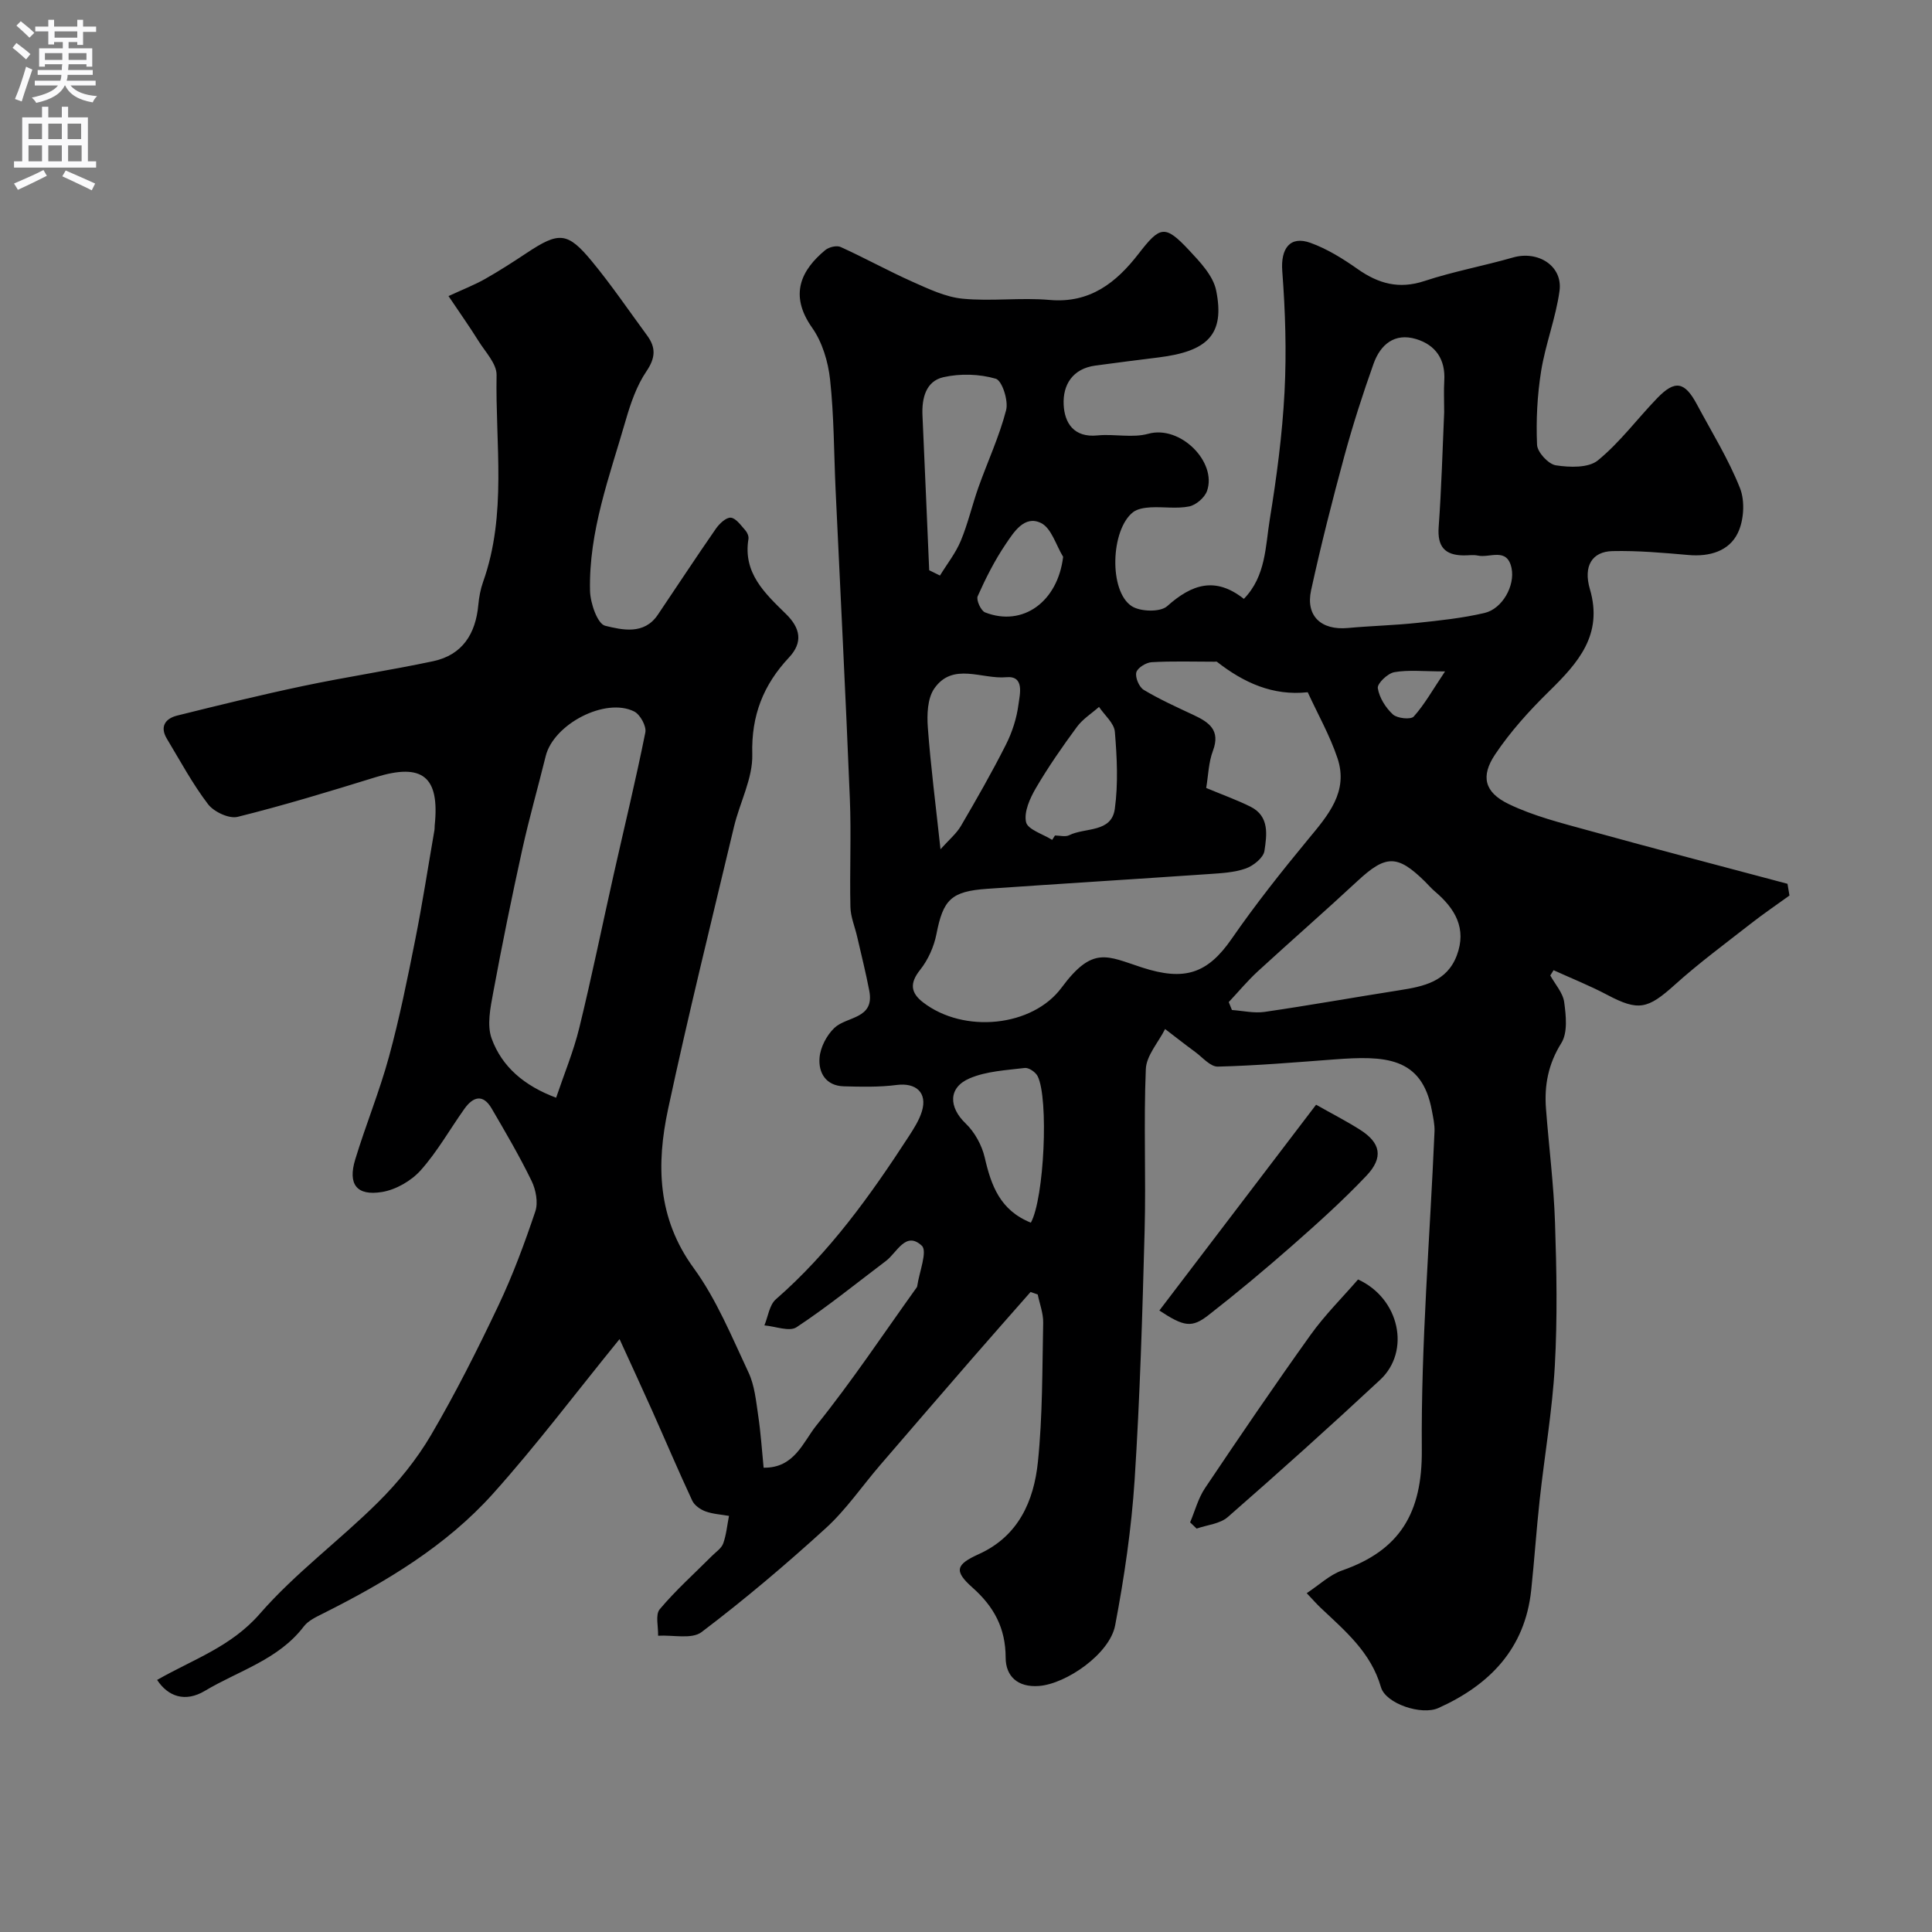 <svg enable-background="new 0 0 400 400" viewBox="0 0 400 400" xmlns="http://www.w3.org/2000/svg"><rect x="0" y="0" width="400" height="400" fill="#808080" stroke="none"/><g fill="#000001"><path d="m32.53 347.81c7.52-4.3 15.3-6.85 21.25-13.68 7.34-8.43 16.54-15.2 24.51-23.12 4.15-4.12 7.96-8.82 10.92-13.85 5.11-8.71 9.66-17.76 13.99-26.89 2.98-6.28 5.41-12.86 7.63-19.46.62-1.84.12-4.49-.78-6.33-2.49-5.12-5.38-10.05-8.26-14.98-1.8-3.09-3.86-2.43-5.64.07-3.02 4.25-5.61 8.88-9.06 12.74-1.95 2.18-5.13 4.01-8 4.48-5.26.86-7.11-1.6-5.54-6.75 2.17-7.13 5.02-14.06 6.98-21.24 2.18-7.98 3.82-16.12 5.44-24.25 1.5-7.52 2.66-15.1 3.97-22.65.06-.33.03-.67.06-1 1.06-10.14-2.54-12.99-12.23-9.99-9.47 2.93-18.96 5.82-28.57 8.21-1.77.44-4.91-1.03-6.12-2.61-3.23-4.23-5.77-8.98-8.53-13.56-1.53-2.54-.28-4.2 2.14-4.8 8.67-2.16 17.36-4.29 26.11-6.13 8.92-1.88 17.95-3.23 26.86-5.12 6.08-1.29 8.82-5.67 9.37-11.66.15-1.61.45-3.25.99-4.77 4.98-14 2.52-28.52 2.79-42.83.04-2.34-2.34-4.78-3.76-7.07-1.77-2.85-3.72-5.59-6.19-9.27 3.1-1.43 5.42-2.33 7.56-3.54 2.95-1.67 5.8-3.51 8.62-5.38 6.69-4.44 8.45-4.41 13.53 1.75 4.05 4.91 7.63 10.19 11.41 15.33 1.84 2.5 1.75 4.62-.14 7.41-2.03 2.99-3.28 6.64-4.3 10.17-3.34 11.58-7.67 23.01-7.38 35.3.06 2.55 1.55 6.84 3.14 7.22 3.51.85 8.04 1.94 10.88-2.26 4.01-5.94 7.94-11.94 12.03-17.83.72-1.04 2.12-2.37 3.09-2.29 1.08.1 2.1 1.6 3.01 2.61.4.44.74 1.23.65 1.79-1.17 7.07 3.42 11.27 7.76 15.53 2.97 2.91 3.6 5.85.62 9.03-5.29 5.65-7.81 11.98-7.59 20.02.14 4.96-2.58 9.96-3.78 14.99-4.64 19.47-9.46 38.9-13.65 58.47-2.45 11.44-2.25 22.57 5.3 32.92 4.74 6.51 7.88 14.23 11.34 21.59 1.28 2.71 1.57 5.94 2.02 8.98.53 3.54.76 7.12 1.12 10.76 6.37.11 8.18-5.33 10.9-8.72 7.34-9.12 13.84-18.91 20.67-28.43.1-.13.21-.28.23-.44.41-2.88 2.17-7.23.95-8.37-3.34-3.11-5.13 1.43-7.43 3.16-6.13 4.63-12.11 9.49-18.51 13.72-1.48.98-4.4-.2-6.65-.38.76-1.83 1.03-4.23 2.37-5.4 11.12-9.69 19.57-21.5 27.52-33.73 1.06-1.64 2.16-3.36 2.72-5.19 1.17-3.86-1.21-5.97-5.21-5.46-3.61.47-7.31.38-10.96.28-3.72-.1-5.29-2.83-5.02-5.94.18-2.16 1.48-4.64 3.07-6.15 2.57-2.44 8.35-1.79 7.23-7.67-.72-3.77-1.66-7.5-2.52-11.24-.47-2.05-1.35-4.08-1.39-6.13-.17-7.5.19-15.01-.12-22.49-.86-21.31-1.96-42.61-2.95-63.91-.35-7.6-.32-15.24-1.14-22.79-.4-3.7-1.61-7.75-3.72-10.74-4.89-6.93-2.13-12.04 2.72-16.07.76-.63 2.37-1.02 3.19-.64 5.01 2.27 9.84 4.95 14.86 7.19 3.33 1.48 6.83 3.16 10.37 3.51 5.97.58 12.07-.27 18.04.26 8.37.74 13.81-3.62 18.4-9.55 4.46-5.76 5.45-6.1 10.46-.75 2.28 2.44 4.99 5.28 5.61 8.33 1.86 9.16-1.81 12.61-11.9 13.87-4.38.54-8.75 1.1-13.12 1.69-4.71.64-6.75 4-6.55 8.1.18 3.79 2.12 6.86 7.01 6.36 3.48-.35 7.22.57 10.5-.34 6.66-1.85 14.28 5.87 12.17 11.84-.49 1.38-2.27 2.91-3.69 3.2-2.56.52-5.31.05-7.97.19-1.24.07-2.71.28-3.64.99-4.65 3.61-5.07 16.36-.29 19.47 1.78 1.16 5.92 1.27 7.33.01 5.1-4.56 9.97-6.2 15.89-1.52 4.58-4.72 4.45-10.88 5.37-16.5 1.42-8.73 2.59-17.54 3.05-26.36.43-8.31.16-16.71-.47-25.01-.35-4.61 1.56-7.4 5.87-5.83 3.45 1.25 6.71 3.28 9.73 5.41 4.32 3.04 8.57 4.22 13.84 2.48 5.99-1.98 12.25-3.12 18.33-4.87 5.2-1.49 10.34 1.75 9.63 6.93-.77 5.6-2.91 11.01-3.81 16.61-.8 5.01-1.06 10.18-.84 15.24.07 1.54 2.35 4.02 3.9 4.25 2.85.44 6.74.57 8.69-1.02 4.57-3.73 8.16-8.62 12.3-12.9 3.67-3.8 5.68-3.43 8.21 1.31 3.07 5.74 6.54 11.33 8.92 17.34 1.06 2.69.81 6.7-.47 9.31-1.82 3.73-5.83 4.91-10.17 4.53-5.25-.46-10.52-.93-15.77-.81-4.22.1-6.07 3.1-4.67 7.87 2.78 9.46-2.45 15.28-8.47 21.18-4.08 4-8 8.33-11.16 13.06-3.02 4.52-2.2 7.82 2.76 10.23 5.19 2.52 10.96 3.95 16.57 5.5 13.71 3.79 27.47 7.37 41.21 11.04.14.81.27 1.62.41 2.43-2.68 1.94-5.43 3.8-8.03 5.84-5.29 4.14-10.72 8.14-15.7 12.63-5.63 5.07-7.54 5.51-14.01 2.09-3.59-1.9-7.39-3.41-11.1-5.1-.23.36-.45.72-.68 1.09 1.01 1.84 2.62 3.59 2.88 5.53.38 2.79.75 6.32-.59 8.46-2.72 4.35-3.55 8.76-3.18 13.6.6 7.87 1.61 15.73 1.87 23.61.33 9.86.51 19.76-.04 29.6-.52 9.3-2.13 18.53-3.14 27.81-.68 6.2-1.09 12.43-1.75 18.64-1.28 12.14-8.61 19.65-19.22 24.42-3.49 1.57-10.91-.9-11.89-4.32-2.08-7.22-7.41-11.64-12.47-16.42-.84-.79-1.6-1.67-2.9-3.04 2.57-1.69 4.75-3.8 7.34-4.71 11.97-4.17 16.6-11.92 16.49-24.96-.18-21.96 1.69-43.94 2.63-65.91.06-1.44-.28-2.92-.55-4.36-2.07-11.21-9.85-11.34-20.18-10.57-8.04.6-16.08 1.29-24.13 1.49-1.55.04-3.18-1.93-4.71-3.05-2.1-1.54-4.14-3.15-6.21-4.73-1.39 2.77-3.88 5.49-3.99 8.31-.47 11.15.05 22.33-.25 33.49-.46 17.2-.96 34.41-2.07 51.57-.66 10.08-2.14 20.16-4.03 30.09-1.12 5.91-10.1 12.1-15.74 12.55-4.48.35-6.92-2.06-6.93-5.85-.01-6.14-2.42-10.57-6.87-14.52-3.88-3.45-3.45-4.77 1.3-6.92 8.22-3.71 11.42-11.01 12.25-19.12.98-9.53.89-19.18 1.09-28.79.04-1.94-.73-3.9-1.13-5.85-.49-.17-.99-.35-1.48-.52-4.04 4.6-8.11 9.19-12.12 13.81-6.36 7.33-12.71 14.69-19.04 22.05-3.75 4.36-7.04 9.22-11.26 13.06-8.25 7.52-16.8 14.76-25.7 21.5-2.03 1.53-5.95.56-9 .75.07-1.86-.61-4.35.34-5.48 3.31-3.94 7.18-7.4 10.83-11.06.82-.82 1.95-1.56 2.31-2.56.65-1.81.82-3.79 1.2-5.71-1.64-.29-3.35-.38-4.88-.94-1.06-.39-2.28-1.25-2.73-2.22-2.88-6.18-5.55-12.47-8.33-18.7-2.11-4.72-4.28-9.4-6.72-14.74-9.2 11.31-17.26 22.04-26.19 31.99-9.74 10.86-22.18 18.28-35.14 24.79-1.45.73-3.11 1.48-4.04 2.71-5.26 6.9-13.51 9.16-20.49 13.34-4.05 2.41-7.61 1.2-9.88-2.27zm217.2-184.67c3.54 1.48 6.44 2.51 9.18 3.88 3.96 1.98 3.37 5.86 2.88 9.15-.21 1.41-2.28 3.08-3.86 3.64-2.42.85-5.13.98-7.73 1.16-15.27 1.05-30.56 1.99-45.83 3.05-7.49.52-9.1 2.27-10.49 9.37-.51 2.61-1.73 5.34-3.38 7.41-2.2 2.76-1.96 4.74.6 6.72 8.48 6.54 22.67 5.07 28.68-3.03 6.46-8.72 9.38-6.55 16.67-4.18 8.75 2.83 13.52 1.34 18.56-5.95 4.92-7.11 10.31-13.91 15.82-20.58 4.12-4.98 8.42-9.86 6.07-16.84-1.58-4.7-4.07-9.09-6.15-13.62-7.23.79-13.27-1.99-18.79-6.3-.1-.08-.33-.02-.49-.02-4.35 0-8.71-.15-13.04.1-1.16.07-2.94 1.18-3.17 2.12-.26 1.05.58 3.03 1.54 3.61 3.3 1.98 6.83 3.57 10.33 5.21 3.19 1.5 5.59 3.13 4 7.39-.91 2.39-.96 5.09-1.4 7.71zm-134.59 64.13c1.68-4.97 3.61-9.61 4.79-14.44 2.58-10.55 4.75-21.2 7.13-31.8 2.2-9.79 4.58-19.55 6.55-29.39.26-1.29-1.07-3.71-2.3-4.33-5.97-3-16.7 2.61-18.33 9.24-1.59 6.45-3.42 12.84-4.85 19.32-2.17 9.85-4.19 19.73-6.02 29.64-.58 3.12-1.33 6.74-.32 9.51 2.13 5.84 6.73 9.78 13.35 12.25zm183.86-141.91c0-2.51-.1-4.52.02-6.51.28-4.42-1.77-7.42-5.82-8.65-4.48-1.36-7.41 1.16-8.82 5.11-2.23 6.26-4.27 12.61-6.02 19.02-2.51 9.24-4.87 18.52-6.91 27.87-1.17 5.35 2.11 8.33 7.61 7.82 4.75-.44 9.54-.55 14.28-1.05 4.69-.49 9.43-.99 14.01-2.06 3.71-.86 6.35-5.67 5.6-9.28-.91-4.39-4.51-2.07-6.95-2.6-.96-.21-1.99-.03-2.99-.04-3.89-.04-5.44-1.83-5.15-5.86.59-8.08.8-16.19 1.14-23.77zm-44.6 122.11c.22.55.44 1.09.66 1.64 2.26.16 4.59.71 6.78.39 9.34-1.36 18.64-3.03 27.97-4.49 4.95-.78 9.75-1.77 11.8-7.18 2.11-5.59-.35-9.72-4.5-13.24-.76-.64-1.41-1.41-2.12-2.11-5.68-5.58-8.09-5.5-13.91-.1-6.81 6.33-13.82 12.44-20.67 18.73-2.14 1.97-4.01 4.23-6.01 6.36zm-62.02-89.41c.74.37 1.49.73 2.23 1.1 1.46-2.39 3.25-4.64 4.31-7.19 1.49-3.57 2.35-7.4 3.65-11.06 1.9-5.35 4.33-10.54 5.74-16.01.5-1.96-.84-6.11-2.15-6.49-3.38-.99-7.36-1.1-10.82-.32-3.66.82-4.52 4.37-4.35 7.95.48 10.67.93 21.34 1.39 32.02zm2.34 57.77c1.77-1.98 3.29-3.23 4.22-4.81 3.24-5.54 6.44-11.13 9.33-16.86 1.29-2.56 2.22-5.44 2.59-8.28.28-2.11 1.32-6.03-2.53-5.67-5.02.47-11.07-3.19-14.91 2.36-1.41 2.05-1.52 5.39-1.32 8.08.59 7.98 1.62 15.93 2.62 25.18zm18.71 77.31c2.77-5.05 3.72-25.74 1.4-30.33-.42-.84-1.83-1.8-2.66-1.7-3.85.47-7.92.66-11.4 2.14-4.52 1.92-4.34 6.01-.85 9.34 1.88 1.8 3.37 4.52 3.96 7.07 1.33 5.79 3.17 10.92 9.55 13.48zm4.41-79.25c.19-.3.38-.61.58-.91.99 0 2.16.34 2.95-.06 3.29-1.64 8.76-.46 9.44-5.46.72-5.23.45-10.66.01-15.95-.15-1.8-2.14-3.44-3.28-5.15-1.54 1.36-3.38 2.51-4.57 4.13-3.01 4.08-5.92 8.27-8.48 12.64-1.24 2.12-2.52 4.94-2.06 7.07.34 1.55 3.5 2.48 5.41 3.69zm2.27-58.61c-1.48-2.41-2.42-5.93-4.57-6.99-3.45-1.7-5.66 1.91-7.35 4.41-2.27 3.36-4.12 7.03-5.77 10.74-.35.78.67 3.01 1.53 3.35 7.83 3.06 15.05-2.22 16.16-11.51zm79.07 23.73c-4.53 0-7.6-.36-10.51.16-1.37.24-3.56 2.35-3.41 3.3.3 1.96 1.62 4.06 3.13 5.45.89.82 3.7 1.11 4.31.43 2.21-2.46 3.86-5.43 6.48-9.34z"/><path d="m246.4 315.19c1.01-2.38 1.67-4.99 3.09-7.1 7.16-10.66 14.38-21.28 21.86-31.73 2.95-4.12 6.6-7.74 9.82-11.46 8.61 3.93 10.93 14.85 4.58 20.77-10.36 9.65-20.89 19.11-31.55 28.42-1.61 1.41-4.27 1.62-6.45 2.39-.45-.44-.9-.87-1.35-1.29z"/><path d="m272.48 228.72c3.21 1.82 6.22 3.36 9.07 5.16 4.31 2.72 4.95 5.76 1.33 9.57-4.82 5.08-10.05 9.78-15.31 14.41-5.66 4.97-11.45 9.81-17.39 14.44-3.43 2.67-5.05 2.39-10.15-.97 10.65-13.98 21.25-27.91 32.45-42.61z"/></g><path d="m2.6 9.9.8-1c.9.7 1.9 1.4 2.9 2.3l-.9 1.1c-1.1-1-2-1.8-2.8-2.4zm.5 10.6c.9-2.1 1.6-4.3 2.3-6.7.4.2.8.4 1.3.6-.7 2.1-1.5 4.3-2.2 6.6zm.3-15.2.9-.9c1 .8 2 1.6 2.8 2.4l-1 1c-.9-.9-1.8-1.7-2.7-2.5zm12.6-1.2h1.2v1.4h2.7v1.1h-2.7v2.7h-1.2v-.6h-1.8v1.3h4.9v3.8h-1.2v-.5h-3.7c0 .4-.1.9-.1 1.2h5.1v1h-5.2c0 .5-.1.9-.2 1.2h6v1h-5.2c1.1 1.3 2.9 2 5.5 2.2-.4.4-.7.8-.9 1.3-2.9-.5-4.8-1.6-5.7-3.5h-.1c-.8 1.7-2.7 2.9-5.9 3.6-.2-.4-.6-.8-.9-1.1 2.8-.6 4.6-1.4 5.4-2.5h-4.8v-1h5.3c.1-.3.2-.7.2-1.2h-4.9v-1h5c0-.4 0-.8.1-1.2h-3.6v.5h-1.2v-3.8h4.9v-1.3h-1.8v.5h-1.2v-2.7h-2.7v-1h2.7v-1.4h1.2v1.4h4.8zm-6.7 8.3h3.6c0-.4 0-.9 0-1.4h-3.6zm1.9-4.6h4.8v-1.3h-4.7v1.3zm6.7 3.2h-3.7v1.4h3.7v-2.4z" fill="#fafafb"/><path d="m8.7 22.1h1.3v2.2h2.8v-2.2h1.3v2.2h4.1v9.1h1.7v1.3h-17v-1.3h1.7v-9.1h4.1zm.3 13.1.7 1.2c-1.8.9-3.8 1.9-6 2.9-.2-.4-.5-.8-.8-1.3 2.3-1 4.4-1.9 6.1-2.8zm-3.1-6.4h2.8v-3.2h-2.8zm0 4.6h2.8v-3.3h-2.8zm4.1-4.6h2.8v-3.2h-2.8zm0 4.6h2.8v-3.3h-2.8zm3.6 1.9c2.1.9 4.1 1.8 6.1 2.7l-.7 1.4c-2.2-1.1-4.2-2-6.1-2.9zm3.2-9.7h-2.8v3.2h2.8zm-2.7 7.8h2.8v-3.3h-2.8z" fill="#fafafb"/></svg>